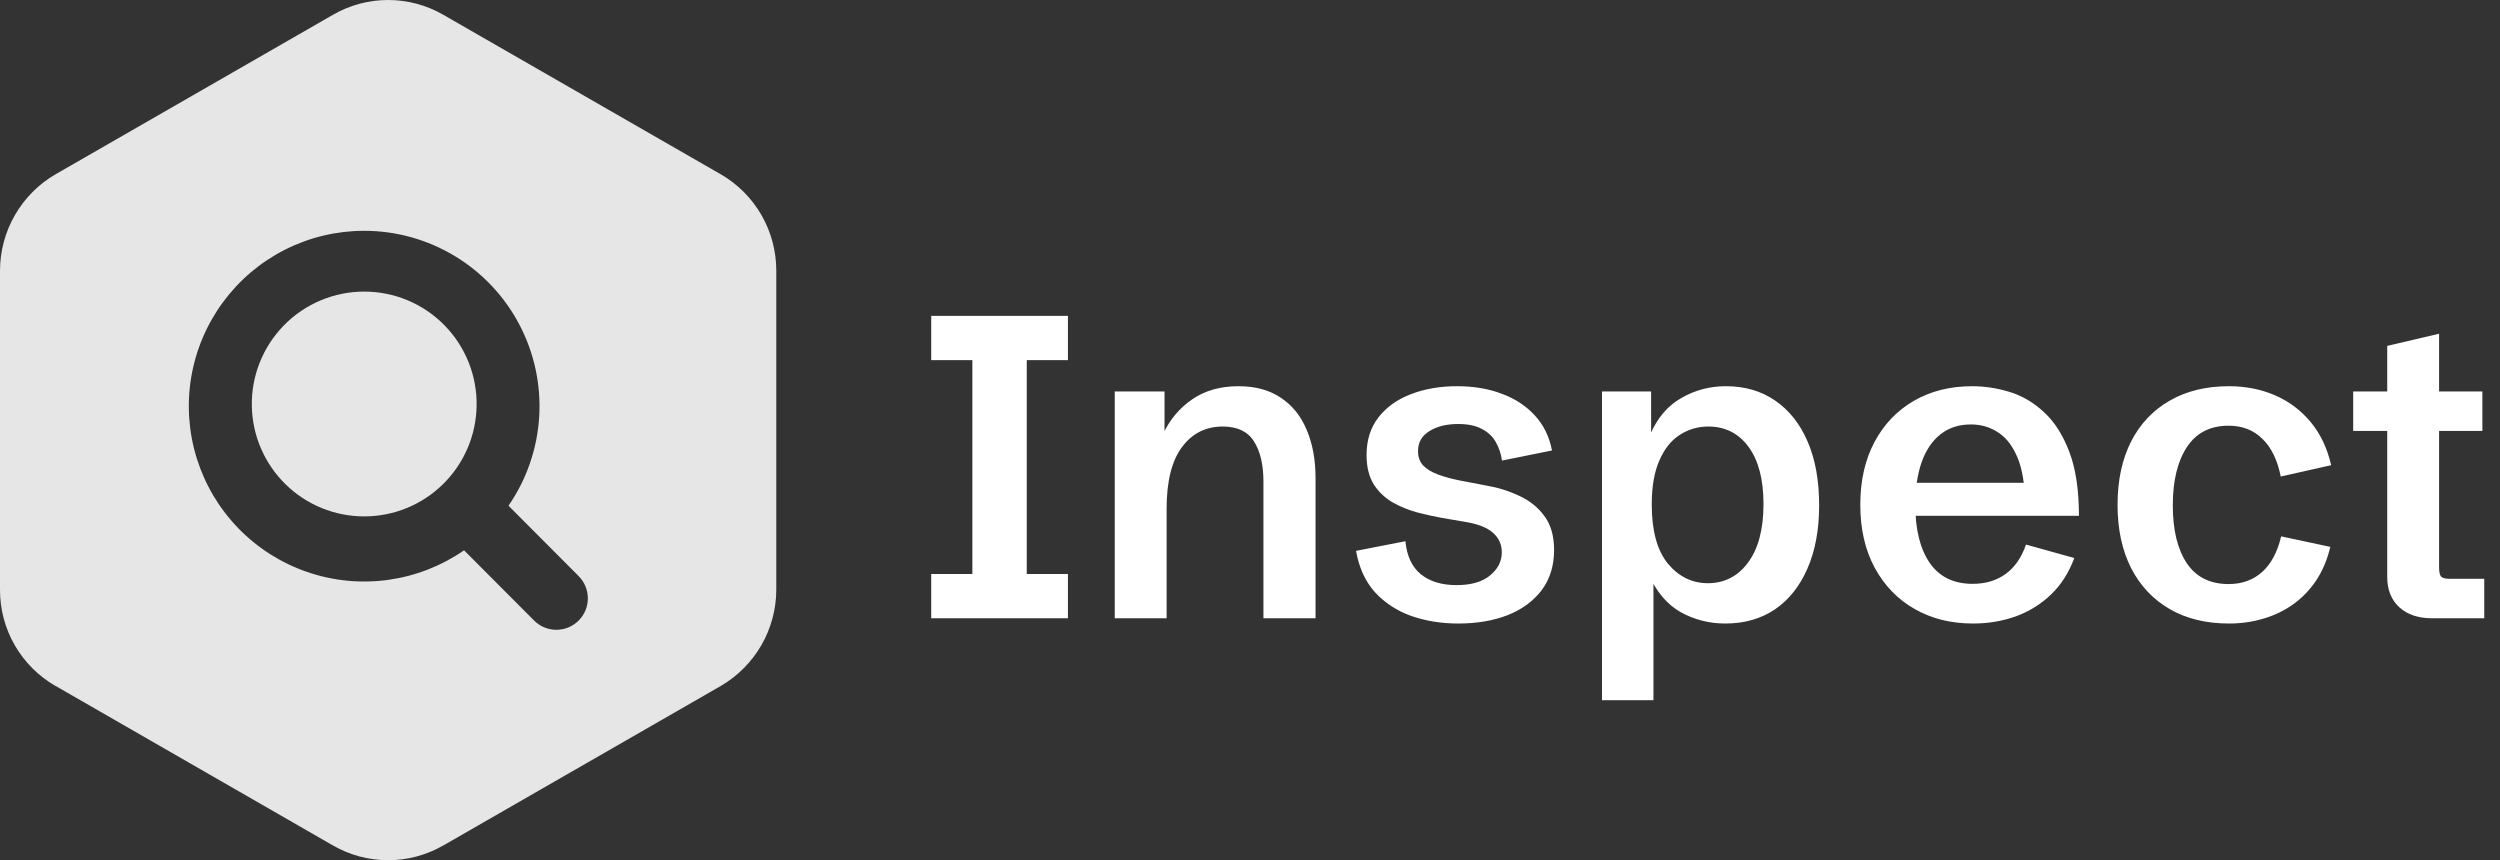 <svg xmlns="http://www.w3.org/2000/svg" width="93" height="32" viewBox="0 0 93 32" fill="none"><rect x="0" y="0" width="93" height="32" fill="#333333" stroke="none"/><path d="M34.641 23V21.352H36.172V13.398H34.641V11.75H39.727V13.398H38.195V21.352H39.727V23H34.641ZM41.469 23V14.562H43.32V16.492L43.266 16.148C43.51 15.617 43.87 15.188 44.344 14.859C44.818 14.531 45.393 14.367 46.07 14.367C46.7 14.367 47.227 14.51 47.648 14.797C48.075 15.078 48.396 15.477 48.609 15.992C48.828 16.503 48.938 17.102 48.938 17.789V23H47V17.922C47 17.287 46.883 16.787 46.648 16.422C46.419 16.052 46.031 15.867 45.484 15.867C44.854 15.867 44.349 16.122 43.969 16.633C43.589 17.143 43.398 17.906 43.398 18.922V23H41.469ZM54.25 23.195C53.625 23.195 53.042 23.102 52.5 22.914C51.964 22.721 51.513 22.427 51.148 22.031C50.789 21.63 50.555 21.117 50.445 20.492L52.281 20.133C52.333 20.68 52.523 21.088 52.852 21.359C53.185 21.63 53.628 21.766 54.18 21.766C54.727 21.766 55.143 21.646 55.43 21.406C55.721 21.167 55.867 20.88 55.867 20.547C55.867 20.255 55.758 20.013 55.539 19.82C55.325 19.628 54.982 19.492 54.508 19.414L53.641 19.266C53.349 19.213 53.042 19.146 52.719 19.062C52.396 18.974 52.091 18.849 51.805 18.688C51.518 18.521 51.284 18.297 51.102 18.016C50.925 17.729 50.836 17.367 50.836 16.93C50.836 16.372 50.984 15.904 51.281 15.523C51.578 15.143 51.979 14.857 52.484 14.664C52.995 14.466 53.568 14.367 54.203 14.367C54.823 14.367 55.378 14.461 55.867 14.648C56.362 14.831 56.771 15.099 57.094 15.453C57.422 15.807 57.635 16.242 57.734 16.758L55.875 17.133C55.839 16.883 55.763 16.656 55.648 16.453C55.534 16.245 55.362 16.081 55.133 15.961C54.909 15.836 54.612 15.773 54.242 15.773C53.81 15.773 53.453 15.862 53.172 16.039C52.891 16.211 52.75 16.458 52.75 16.781C52.75 16.995 52.812 17.172 52.938 17.312C53.068 17.448 53.25 17.56 53.484 17.648C53.719 17.737 53.995 17.812 54.312 17.875L55.25 18.055C55.693 18.128 56.109 18.255 56.5 18.438C56.891 18.615 57.206 18.865 57.445 19.188C57.69 19.51 57.812 19.935 57.812 20.461C57.812 21.044 57.659 21.542 57.352 21.953C57.044 22.359 56.622 22.669 56.086 22.883C55.55 23.091 54.938 23.195 54.25 23.195ZM59.594 26.047V14.562H61.422V16.281L61.391 16.156C61.656 15.542 62.042 15.091 62.547 14.805C63.052 14.513 63.604 14.367 64.203 14.367C64.906 14.367 65.516 14.544 66.031 14.898C66.552 15.253 66.956 15.76 67.242 16.422C67.529 17.083 67.672 17.875 67.672 18.797C67.672 19.708 67.526 20.495 67.234 21.156C66.948 21.812 66.544 22.318 66.023 22.672C65.503 23.021 64.888 23.195 64.18 23.195C63.586 23.195 63.034 23.055 62.523 22.773C62.018 22.487 61.62 22.018 61.328 21.367L61.508 21.328V26.047H59.594ZM63.531 21.695C64.151 21.695 64.651 21.438 65.031 20.922C65.412 20.406 65.602 19.682 65.602 18.75C65.602 17.838 65.417 17.13 65.047 16.625C64.677 16.12 64.177 15.867 63.547 15.867C63.161 15.867 62.807 15.971 62.484 16.18C62.167 16.383 61.914 16.701 61.727 17.133C61.539 17.56 61.445 18.104 61.445 18.766C61.445 19.745 61.646 20.479 62.047 20.969C62.453 21.453 62.948 21.695 63.531 21.695ZM73.398 23.195C72.581 23.195 71.857 23.016 71.227 22.656C70.596 22.297 70.102 21.787 69.742 21.125C69.383 20.463 69.203 19.682 69.203 18.781C69.203 17.88 69.38 17.099 69.734 16.438C70.088 15.776 70.578 15.266 71.203 14.906C71.828 14.547 72.549 14.367 73.367 14.367C73.826 14.367 74.287 14.438 74.75 14.578C75.219 14.719 75.646 14.969 76.031 15.328C76.422 15.682 76.737 16.174 76.977 16.805C77.216 17.43 77.336 18.224 77.336 19.188H70.445V17.961H75.617L75.32 18.406C75.289 17.776 75.18 17.271 74.992 16.891C74.81 16.505 74.573 16.227 74.281 16.055C73.995 15.878 73.674 15.789 73.32 15.789C72.872 15.789 72.495 15.912 72.188 16.156C71.88 16.396 71.646 16.742 71.484 17.195C71.328 17.643 71.25 18.174 71.25 18.789C71.25 19.706 71.43 20.424 71.789 20.945C72.148 21.461 72.68 21.719 73.383 21.719C73.862 21.719 74.271 21.596 74.609 21.352C74.948 21.107 75.201 20.742 75.367 20.258L77.164 20.758C76.961 21.305 76.672 21.758 76.297 22.117C75.922 22.477 75.484 22.747 74.984 22.93C74.484 23.107 73.956 23.195 73.398 23.195ZM82.922 23.195C82.068 23.195 81.331 23.016 80.711 22.656C80.091 22.297 79.612 21.787 79.273 21.125C78.94 20.463 78.773 19.682 78.773 18.781C78.773 17.875 78.94 17.091 79.273 16.43C79.612 15.768 80.091 15.26 80.711 14.906C81.331 14.547 82.065 14.367 82.914 14.367C83.534 14.367 84.104 14.479 84.625 14.703C85.146 14.927 85.588 15.258 85.953 15.695C86.318 16.133 86.573 16.669 86.719 17.305L84.844 17.727C84.719 17.107 84.49 16.638 84.156 16.32C83.828 15.997 83.412 15.836 82.906 15.836C82.219 15.836 81.701 16.102 81.352 16.633C81.003 17.164 80.828 17.885 80.828 18.797C80.828 19.708 81 20.424 81.344 20.945C81.693 21.466 82.213 21.727 82.906 21.727C83.401 21.727 83.815 21.578 84.148 21.281C84.482 20.984 84.719 20.542 84.859 19.953L86.688 20.344C86.573 20.823 86.396 21.242 86.156 21.602C85.917 21.956 85.628 22.253 85.289 22.492C84.956 22.727 84.588 22.901 84.188 23.016C83.787 23.135 83.365 23.195 82.922 23.195ZM90.477 23C89.966 23 89.56 22.865 89.258 22.594C88.956 22.318 88.805 21.94 88.805 21.461V16.031H87.539V14.562H88.805V12.867L90.734 12.414V14.562H92.344V16.031H90.734V21.102C90.734 21.273 90.758 21.388 90.805 21.445C90.857 21.503 90.963 21.531 91.125 21.531H92.414V23H90.477Z" fill="white"></path><path d="M9.368 15.109C9.357 14.553 9.457 14.001 9.663 13.484C9.868 12.968 10.174 12.497 10.564 12.1C10.953 11.703 11.417 11.388 11.93 11.173C12.443 10.957 12.993 10.847 13.549 10.847C14.105 10.847 14.655 10.957 15.168 11.173C15.681 11.388 16.145 11.703 16.534 12.1C16.924 12.497 17.23 12.968 17.435 13.484C17.641 14.001 17.741 14.553 17.73 15.109C17.709 16.204 17.259 17.247 16.477 18.014C15.695 18.781 14.644 19.21 13.549 19.21C12.454 19.21 11.402 18.781 10.621 18.014C9.839 17.247 9.389 16.204 9.368 15.109Z" fill="#E6E6E6"></path><path d="M12.378 0.555C13.004 0.191 13.715 0 14.439 0C15.163 0 15.873 0.191 16.499 0.555L16.501 0.556L26.82 6.488C27.447 6.852 27.967 7.375 28.328 8.003C28.689 8.632 28.879 9.344 28.878 10.069V21.937C28.876 22.66 28.686 23.371 28.325 23.998C27.964 24.625 27.445 25.148 26.82 25.513L26.816 25.516L16.501 31.446H16.498C15.872 31.809 15.162 32 14.438 32C13.715 32 13.004 31.809 12.378 31.446H12.377L2.062 25.514H2.057C1.429 25.151 0.909 24.628 0.547 24C0.186 23.37 -0.003 22.657 2.86228e-05 21.932V10.066C0.002 9.342 0.192 8.631 0.553 8.004C0.914 7.376 1.433 6.854 2.057 6.489L2.062 6.486L12.378 0.555ZM13.548 8.586C12.524 8.586 11.515 8.826 10.602 9.288C9.689 9.75 8.898 10.421 8.292 11.245C7.686 12.07 7.282 13.025 7.113 14.034C6.945 15.044 7.016 16.078 7.321 17.055C7.627 18.032 8.157 18.923 8.871 19.657C9.584 20.39 10.46 20.946 11.428 21.278C12.396 21.611 13.428 21.711 14.442 21.571C15.455 21.43 16.422 21.054 17.263 20.471L19.854 23.07C19.962 23.182 20.091 23.271 20.233 23.333C20.376 23.394 20.53 23.427 20.685 23.428C20.841 23.43 20.995 23.401 21.139 23.342C21.283 23.283 21.414 23.196 21.524 23.087C21.634 22.977 21.721 22.846 21.78 22.703C21.839 22.559 21.869 22.405 21.868 22.249C21.867 22.094 21.835 21.94 21.773 21.797C21.712 21.654 21.623 21.525 21.512 21.417L18.916 18.813C19.591 17.834 19.986 16.689 20.058 15.501C20.129 14.314 19.875 13.13 19.322 12.077C18.769 11.023 17.938 10.141 16.92 9.526C15.902 8.911 14.737 8.586 13.548 8.586Z" fill="#E6E6E6"></path></svg>